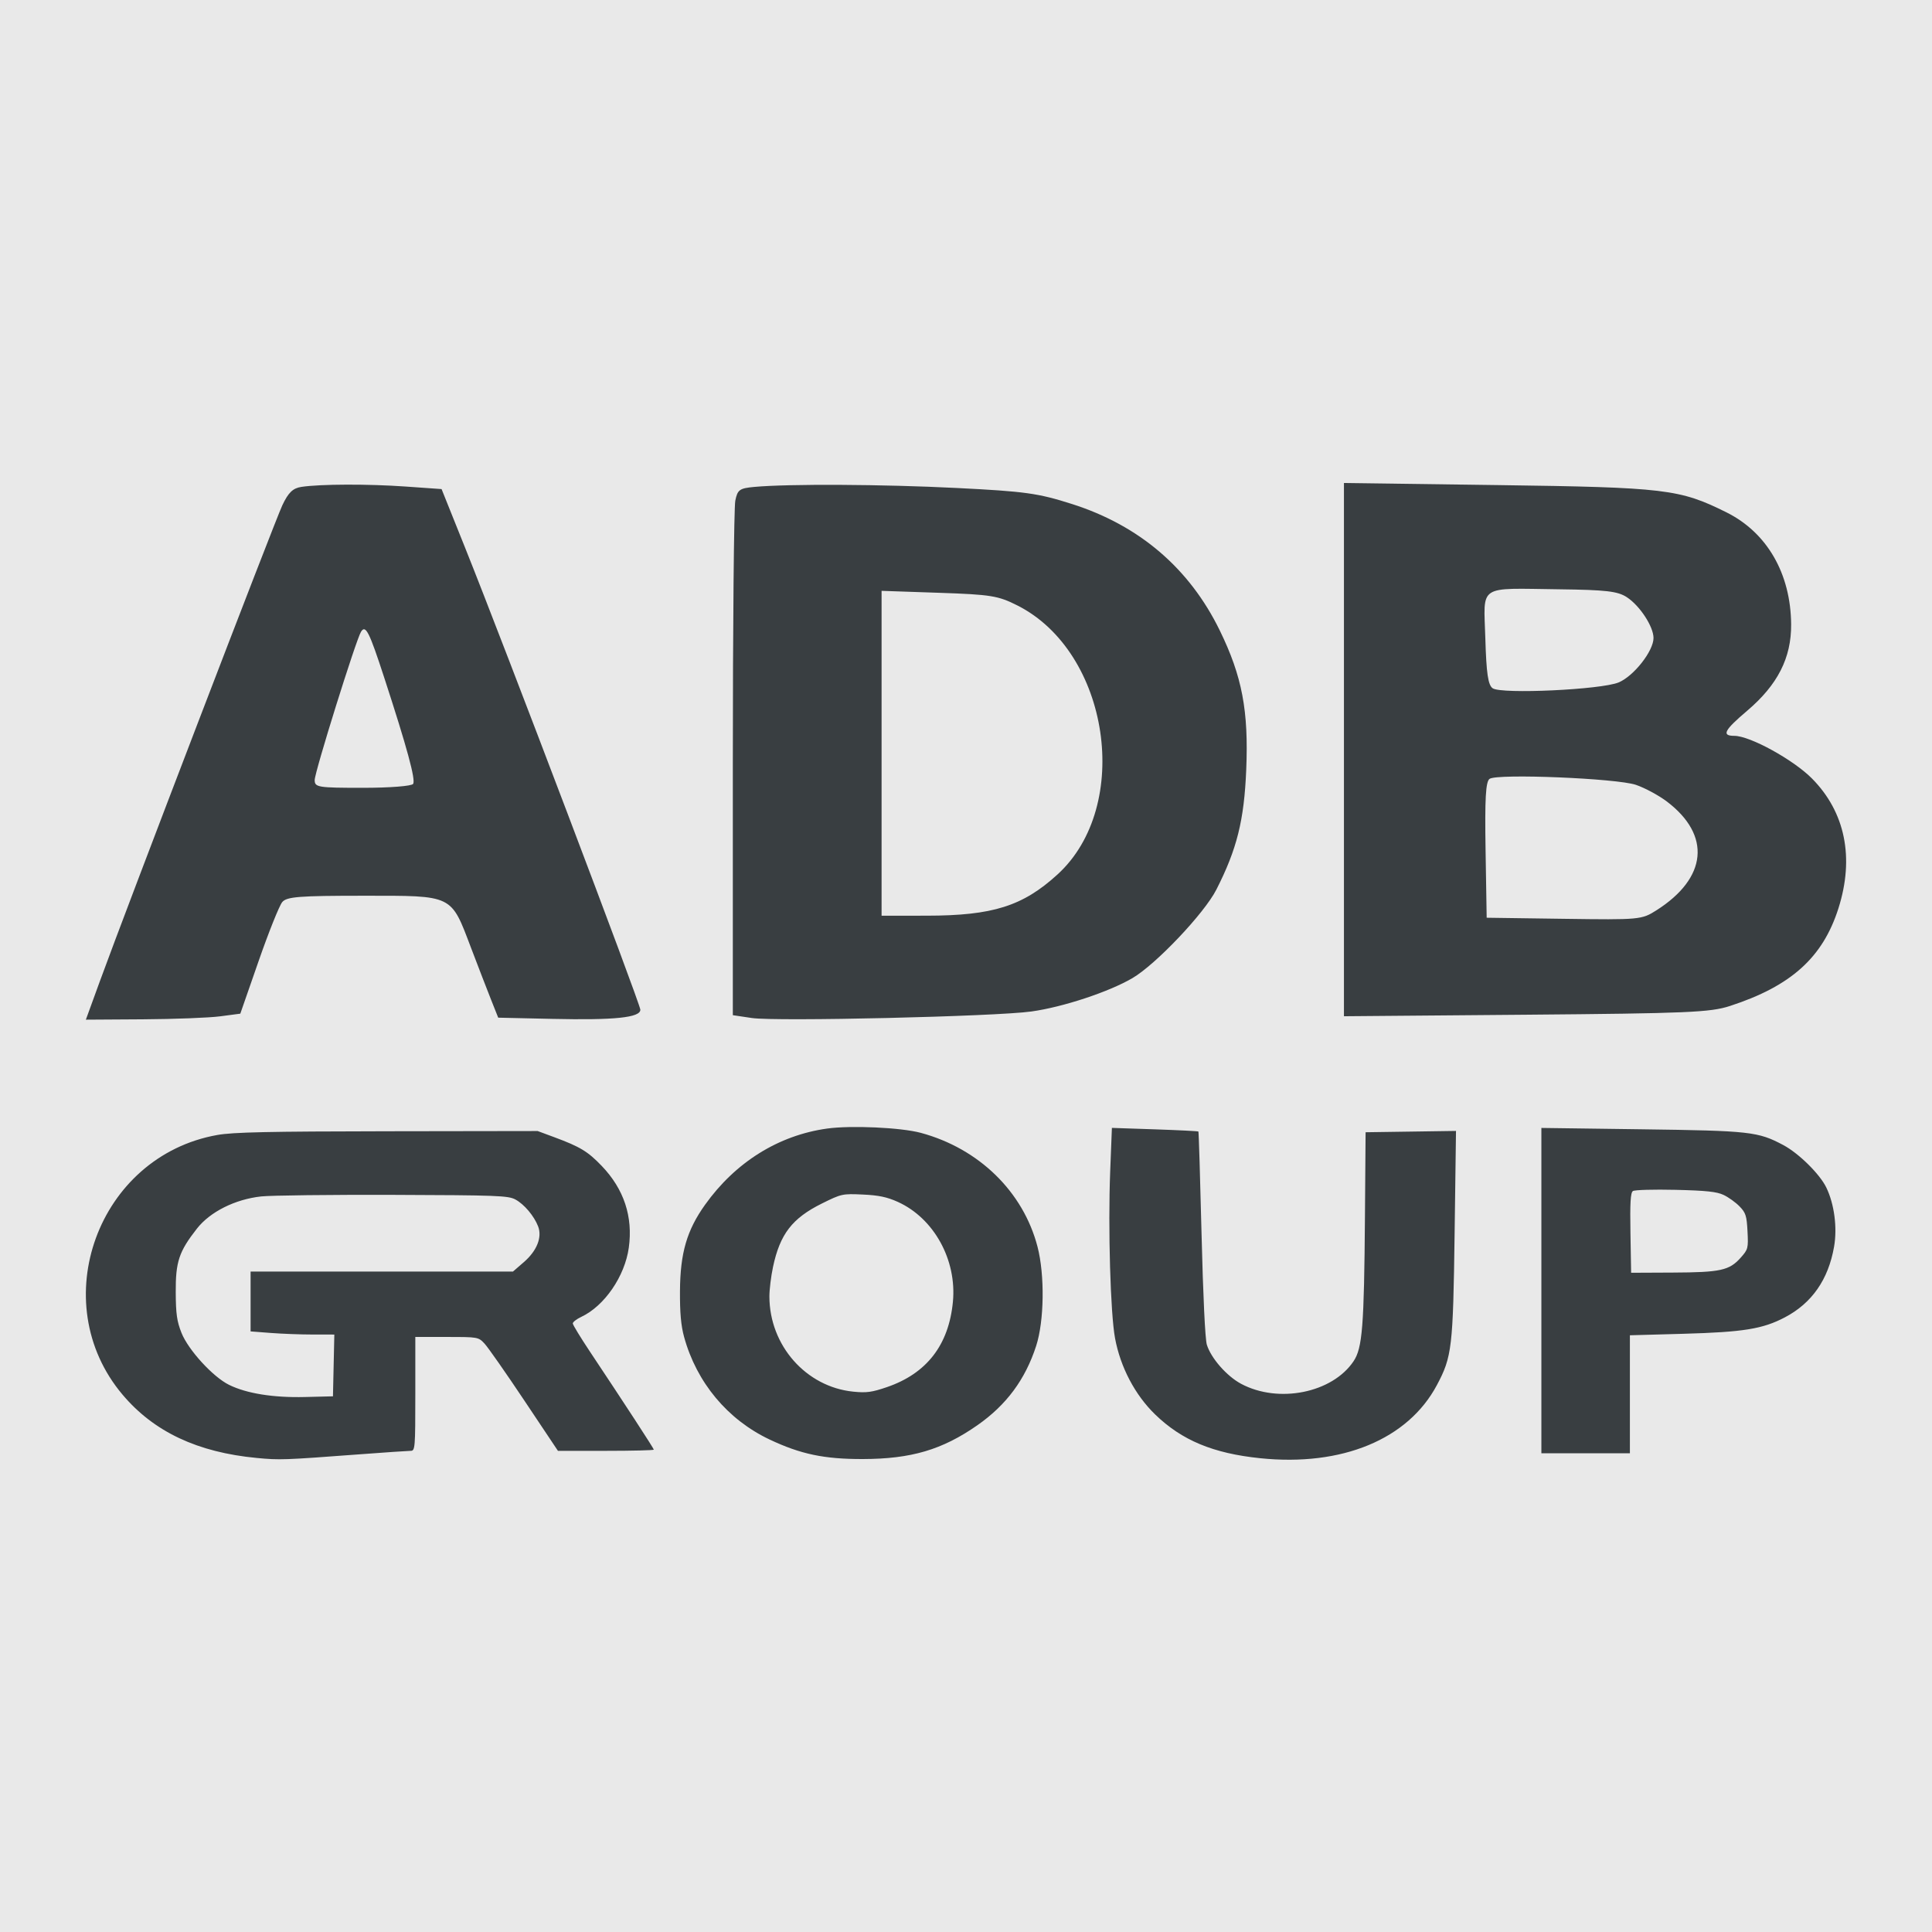 <?xml version="1.0" encoding="UTF-8"?> <svg xmlns="http://www.w3.org/2000/svg" width="180" height="180" viewBox="0 0 180 180" fill="none"><rect width="180" height="180" fill="#E9E9E9"></rect><path fill-rule="evenodd" clip-rule="evenodd" d="M77.056 105.146C72.531 105.775 68.515 108.282 65.689 112.243C63.991 114.622 63.375 116.742 63.352 120.274C63.339 122.307 63.446 123.505 63.736 124.562C64.901 128.802 67.781 132.259 71.695 134.113C74.589 135.483 76.786 135.944 80.385 135.936C84.894 135.926 87.788 135.072 91.063 132.784C93.765 130.897 95.523 128.524 96.536 125.397C97.289 123.073 97.348 118.793 96.663 116.156C95.334 111.034 91.206 107.006 85.789 105.545C83.942 105.047 79.298 104.834 77.056 105.146ZM103.433 109.163C103.226 114.436 103.457 122.372 103.885 124.675C104.386 127.379 105.749 129.968 107.626 131.785C110.115 134.195 113.025 135.407 117.408 135.859C125.028 136.645 131.175 134.104 133.868 129.053C135.279 126.408 135.379 125.553 135.523 114.908L135.652 105.366L131.44 105.428L127.229 105.489L127.169 113.389C127.091 123.581 126.932 125.597 126.107 126.825C124.121 129.783 119.103 130.787 115.624 128.923C114.288 128.207 112.83 126.542 112.439 125.285C112.28 124.777 112.087 120.729 111.946 114.969C111.818 109.755 111.686 105.459 111.652 105.421C111.619 105.384 109.792 105.293 107.592 105.218L103.593 105.083L103.433 109.163ZM143.607 120.242V135.397H147.73H151.854V129.901V124.405L156.836 124.266C162.435 124.109 164.228 123.819 166.29 122.736C168.81 121.412 170.343 119.213 170.876 116.154C171.188 114.372 170.898 112.172 170.15 110.633C169.541 109.379 167.582 107.447 166.143 106.682C163.792 105.431 163.063 105.349 152.942 105.213L143.607 105.087V120.242ZM20.255 105.742C9.117 107.715 4.147 121.329 11.421 129.941C14.34 133.398 18.401 135.312 23.925 135.835C26.074 136.038 26.408 136.026 33.507 135.495C35.883 135.317 38.022 135.171 38.26 135.171C38.674 135.171 38.694 134.923 38.694 129.867V124.562H41.629C44.538 124.562 44.57 124.568 45.145 125.183C45.464 125.524 47.133 127.911 48.853 130.487L51.982 135.171H56.448C58.904 135.171 60.914 135.121 60.914 135.06C60.914 134.952 58.158 130.723 54.956 125.917C54.088 124.613 53.372 123.439 53.366 123.306C53.36 123.174 53.716 122.896 54.159 122.688C56.316 121.675 58.214 118.91 58.584 116.243C58.984 113.358 58.132 110.783 56.06 108.625C54.764 107.275 54.054 106.845 51.63 105.946L50.093 105.376L36.09 105.397C24.982 105.413 21.708 105.484 20.255 105.742ZM160.583 111.329C161.037 111.542 161.705 112.022 162.068 112.395C162.647 112.99 162.737 113.271 162.811 114.72C162.892 116.3 162.866 116.402 162.174 117.179C161.118 118.364 160.299 118.543 155.862 118.563L151.968 118.581L151.905 114.873C151.857 112.065 151.913 111.118 152.134 110.967C152.295 110.858 154.076 110.807 156.091 110.854C158.953 110.921 159.938 111.025 160.583 111.329ZM48.017 111.753C48.836 112.194 49.76 113.288 50.135 114.258C50.525 115.27 50.023 116.534 48.814 117.582L47.792 118.468H35.57H23.347V121.256V124.044L25.237 124.189C26.276 124.269 28.032 124.335 29.138 124.335L31.149 124.337L31.085 127.215L31.021 130.092L28.401 130.157C25.465 130.229 22.979 129.83 21.342 129.024C19.843 128.286 17.55 125.783 16.913 124.189C16.481 123.106 16.384 122.424 16.373 120.387C16.358 117.551 16.674 116.604 18.348 114.466C19.573 112.901 21.907 111.733 24.339 111.468C25.242 111.37 30.774 111.305 36.633 111.323C46.302 111.355 47.352 111.394 48.017 111.753ZM83.646 111.977C87.015 113.502 89.155 117.384 88.78 121.289C88.394 125.311 86.341 127.964 82.632 129.235C81.233 129.714 80.731 129.782 79.495 129.657C75.095 129.213 71.693 125.355 71.683 120.796C71.681 120.153 71.834 118.906 72.022 118.026C72.674 114.973 73.809 113.5 76.568 112.131C78.395 111.225 78.482 111.206 80.385 111.293C81.868 111.361 82.645 111.524 83.646 111.977Z" fill="#393E41"></path><path fill-rule="evenodd" clip-rule="evenodd" d="M28.084 45.362C27.287 45.481 26.861 45.892 26.305 47.075C25.581 48.618 11.796 84.574 9.299 91.432L8 95L13.322 94.967C16.249 94.949 19.486 94.824 20.516 94.688L22.389 94.441L24.095 89.539C25.033 86.843 26.023 84.371 26.295 84.046C26.714 83.544 27.858 83.454 33.877 83.454C42.28 83.454 41.986 83.312 43.889 88.318C44.547 90.047 45.384 92.216 45.751 93.138L46.417 94.814L51.447 94.927C57.262 95.057 59.66 94.809 59.66 94.075C59.66 93.54 47.054 60.309 43.324 51.009L41.14 45.566L37.794 45.33C34.282 45.082 29.857 45.096 28.084 45.362ZM70.285 45.364C68.899 45.49 68.712 45.625 68.506 46.649C68.379 47.279 68.276 58.321 68.276 71.188V94.582L70.049 94.846C72.31 95.184 92.739 94.706 96.094 94.238C99.037 93.827 103.303 92.418 105.507 91.129C107.687 89.854 112.196 85.1 113.323 82.888C115.242 79.12 115.912 76.434 116.108 71.723C116.337 66.221 115.728 63.011 113.643 58.737C110.819 52.949 106.152 48.957 99.872 46.957C96.712 45.95 95.526 45.785 89.134 45.464C82.217 45.117 73.519 45.071 70.285 45.364ZM125.212 69.84V94.681L142.162 94.539C157.223 94.412 159.342 94.322 161.172 93.726C166.868 91.873 169.827 89.21 171.283 84.626C172.783 79.905 171.915 75.656 168.811 72.525C167.077 70.777 163.036 68.557 161.587 68.557C160.368 68.557 160.628 68.046 162.776 66.222C165.62 63.806 166.9 61.293 166.876 58.17C166.84 53.442 164.633 49.619 160.852 47.736C156.492 45.565 155.167 45.407 139.54 45.194L125.212 45V69.84ZM151.566 55.638C152.776 56.427 154.052 58.376 154.054 59.439C154.056 60.65 152.217 62.994 150.803 63.581C149.176 64.258 139.896 64.689 139.072 64.127C138.641 63.833 138.481 62.747 138.385 59.477C138.235 54.385 137.598 54.809 145.274 54.904C149.634 54.958 150.716 55.084 151.566 55.638ZM94.79 56.41C103.382 60.748 105.521 75.084 98.529 81.468C95.292 84.423 92.495 85.306 86.349 85.312L82.135 85.317V70.182V55.047L87.473 55.229C92.324 55.394 92.991 55.502 94.79 56.41ZM35.805 63.157C37.929 69.671 38.736 72.64 38.492 73.033C38.364 73.239 36.314 73.399 33.792 73.399C29.612 73.399 29.319 73.351 29.319 72.675C29.319 71.927 33.165 59.617 33.634 58.861C34.062 58.173 34.396 58.833 35.805 63.157ZM152.419 73.124C153.254 73.409 154.551 74.109 155.301 74.678C159.447 77.823 159.067 81.796 154.331 84.808C152.95 85.686 152.772 85.703 145.716 85.604L138.51 85.503L138.407 79.199C138.329 74.418 138.419 72.815 138.782 72.563C139.508 72.057 150.643 72.515 152.419 73.124Z" fill="#393E41"></path></svg> 